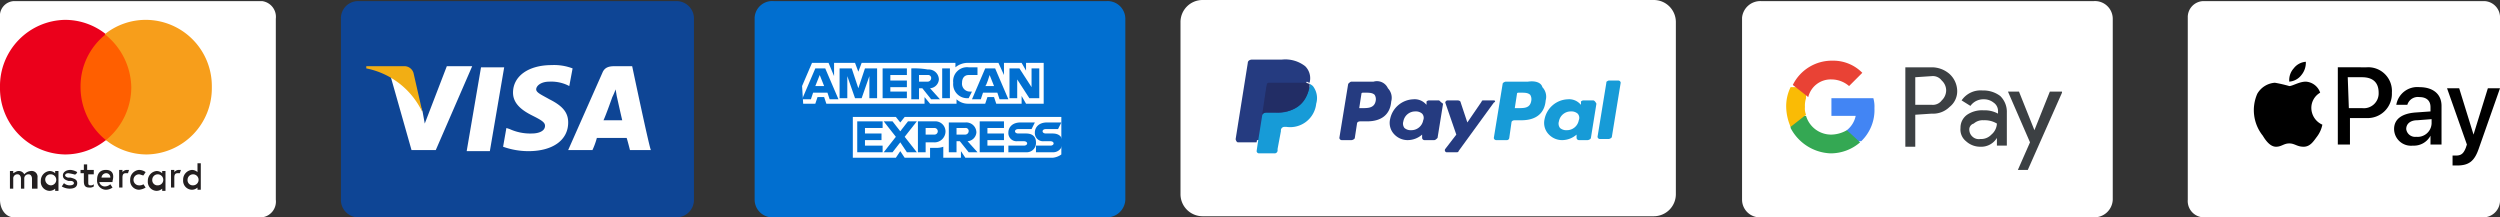 <svg xmlns="http://www.w3.org/2000/svg" viewBox="0 0 226.6 19.7"><rect x="0" y="0" width="226.6" height="19.7" fill="#333333" stroke="none"/><defs><style>.cls-1{fill:#fff;}.cls-2{fill:#231f20;}.cls-3{fill:#ff5f00;}.cls-4{fill:#eb001b;}.cls-5{fill:#f79e1b;}.cls-6{fill:#253b80;}.cls-7{fill:#179bd7;}.cls-8{fill:#222d65;}.cls-9{fill:#016fd0;}.cls-10{fill:#3c4043;}.cls-11{fill:#4285f4;}.cls-12{fill:#34a853;}.cls-13{fill:#fabb05;}.cls-14{fill:#e94235;}.cls-15{fill:#0e4595;}.cls-16{fill:#f2ae14;}</style></defs><g id="Layer_2" data-name="Layer 2"><g id="Layer_1-2" data-name="Layer 1"><path class="cls-1" d="M1.26.1H23.75A1.44,1.44,0,0,1,25,1.7V18.1a1.44,1.44,0,0,1-1.25,1.6H1.26C.55,19.7,0,19,0,18.1V1.6A1.34,1.34,0,0,1,1.26.1Z"/><path class="cls-2" d="M4.1,16.3a.47.47,0,0,1,.5-.5.5.5,0,0,1,0,1A.54.54,0,0,1,4.1,16.3Zm1.2,0v-.8H5v.2a.76.76,0,0,0-.5-.2.88.88,0,0,0-.8.9.82.82,0,0,0,.8.9.76.76,0,0,0,.5-.2v.2h.3Zm11.7,0a.5.5,0,1,1,.5.5A.47.47,0,0,1,17,16.3Zm1.2,0V14.8h-.3v.8a.76.76,0,0,0-.5-.2.88.88,0,0,0-.8.9.82.82,0,0,0,.8.9.76.76,0,0,0,.5-.2v.2h.3Zm-8.6-.6a.37.37,0,0,1,.4.4H9.2A.43.43,0,0,1,9.6,15.7Zm0-.3c-.5,0-.8.3-.8.9a.82.82,0,0,0,.8.9,1.07,1.07,0,0,0,.6-.2l-.2-.3a.76.76,0,0,1-.5.2.51.51,0,0,1-.5-.4h1.2v-.1C10.4,15.7,10.1,15.4,9.6,15.4Zm4.2.9a.5.5,0,1,1,.5.5A.47.47,0,0,1,13.8,16.3Zm1.2,0v-.8h-.3v.2a.76.76,0,0,0-.5-.2.88.88,0,0,0-.8.9.82.82,0,0,0,.8.9.76.76,0,0,0,.5-.2v.2H15Zm-3.2,0a.82.82,0,0,0,.8.9,1.42,1.42,0,0,0,.6-.2l-.2-.3a.6.6,0,0,1-.4.1.5.5,0,1,1,0-1c.1,0,.3.1.4.1l.2-.3a1.07,1.07,0,0,0-.6-.2A.88.88,0,0,0,11.8,16.3Zm4.4-.9a.52.52,0,0,0-.4.2v-.2h-.3V17h.3v-.9c0-.3.1-.4.3-.4h.2l.1-.3ZM7,15.6a1.42,1.42,0,0,0-.6-.2c-.4,0-.7.2-.7.5s.2.4.5.5h.2c.2,0,.3.1.3.2s-.1.2-.4.2a.76.76,0,0,1-.5-.2l-.2.3a1.45,1.45,0,0,0,.7.2c.5,0,.7-.2.7-.5s-.2-.4-.6-.5H6.2c-.1,0-.3-.1-.3-.2s.1-.2.3-.2a4.33,4.33,0,0,1,.5.1C6.9,15.9,7,15.6,7,15.6Zm4.5-.2a.52.52,0,0,0-.4.2v-.2h-.3V17h.3v-.9c0-.3.1-.4.3-.4h.2l.1-.3Zm-3,0H7.9v-.5H7.6v.5H7.3v.3h.3v.7c0,.4.1.6.5.6a.6.6,0,0,0,.4-.1v-.2a.37.37,0,0,1-.3.1c-.2,0-.2-.1-.2-.3v-.7h.5ZM3.4,17.1v-1a.53.53,0,0,0-.6-.6.86.86,0,0,0-.6.3.55.55,0,0,0-.5-.3c-.2,0-.3.1-.5.2v-.2H.9v1.6h.3v-.9a.37.37,0,0,1,.4-.4c.2,0,.3.2.3.4v.9h.3v-.9a.37.37,0,0,1,.4-.4c.2,0,.3.2.3.4v.9Z"/><path class="cls-3" d="M12.2,12.7H7V3.1h5.2Z"/><path class="cls-4" d="M7.3,7.9A6,6,0,0,1,9.6,3.1,5.94,5.94,0,0,0,5.9,1.8,6,6,0,0,0,0,7.9,6,6,0,0,0,5.9,14a5.94,5.94,0,0,0,3.7-1.3A6.17,6.17,0,0,1,7.3,7.9Z"/><path class="cls-5" d="M19.2,7.9A6,6,0,0,1,13.3,14a5.94,5.94,0,0,1-3.7-1.3,6.17,6.17,0,0,0,2.3-4.8A6.26,6.26,0,0,0,9.5,3.1a5.94,5.94,0,0,1,3.7-1.3A6,6,0,0,1,19.2,7.9Z"/><path class="cls-1" d="M107,17.6a2,2,0,0,0,2,2h40.9a2,2,0,0,0,2-2V2a2,2,0,0,0-2-2H109a2,2,0,0,0-2,2Z"/><path class="cls-6" d="M124.5,7.4h-2c-.1,0-.2.1-.3.2l-.8,4.9a.22.22,0,0,0,.2.2h.9c.1,0,.3-.1.3-.2l.2-1.3c0-.1.1-.2.3-.2h.6c1.3,0,2.1-.6,2.2-1.8a1.25,1.25,0,0,0-.3-1.2,1.09,1.09,0,0,0-1.3-.6Zm.2,1.7c-.1.7-.7.7-1.2.7h-.3l.2-1.3c0-.1.1-.1.2-.1h.1c.4,0,.7,0,.9.2a.75.75,0,0,1,.1.5Z"/><path class="cls-6" d="M130.4,9.1h-.9a.35.35,0,0,0-.2.1v.3l-.1-.1a1.37,1.37,0,0,0-1.1-.4,2.23,2.23,0,0,0-2.1,1.8,1.49,1.49,0,0,0,.4,1.4,1.66,1.66,0,0,0,1.2.5,2,2,0,0,0,1.3-.5v.3a.22.22,0,0,0,.2.2h.9c.1,0,.2-.1.3-.2l.5-3.1c-.3-.2-.3-.3-.4-.3ZM129,10.9a1.09,1.09,0,0,1-1.1.9.85.85,0,0,1-.6-.2.66.66,0,0,1-.1-.6,1.09,1.09,0,0,1,1.1-.9.85.85,0,0,1,.6.2.56.56,0,0,1,.1.6Z"/><path class="cls-6" d="M135.4,9.1h-.9c-.1,0-.2,0-.2.1L133,11.1l-.6-1.8c0-.1-.1-.2-.3-.2h-.9a.22.22,0,0,0-.2.2l1,2.9-1,1.3a.19.19,0,0,0,.1.3h.9c.1,0,.2,0,.2-.1l3.2-4.4c.2-.1.1-.2,0-.2Z"/><path class="cls-7" d="M138.5,7.4h-2c-.1,0-.3.1-.3.2l-.8,4.9a.22.22,0,0,0,.2.2h1a.22.22,0,0,0,.2-.2l.2-1.4c0-.1.1-.2.3-.2h.6c1.3,0,2.1-.6,2.2-1.8a1.25,1.25,0,0,0-.3-1.2C139.7,7.5,139.2,7.3,138.5,7.4Zm.3,1.7c-.1.7-.6.7-1.2.7h-.3l.2-1.3c0-.1.1-.1.2-.1h.1c.4,0,.7,0,.9.2A.75.75,0,0,1,138.8,9.1Z"/><path class="cls-7" d="M144.4,9.1h-.9a.35.35,0,0,0-.2.1v.3l-.1-.1a1.37,1.37,0,0,0-1.1-.4,2.23,2.23,0,0,0-2.1,1.8,1.49,1.49,0,0,0,.4,1.4,1.66,1.66,0,0,0,1.2.5,2,2,0,0,0,1.3-.5v.3a.22.22,0,0,0,.2.2h.8c.1,0,.3-.1.3-.2l.5-3.1q-.15-.3-.3-.3Zm-1.3,1.8a1.09,1.09,0,0,1-1.1.9.85.85,0,0,1-.6-.2.66.66,0,0,1-.1-.6,1.09,1.09,0,0,1,1.1-.9.85.85,0,0,1,.6.2A.56.56,0,0,1,143.1,10.9Z"/><path class="cls-7" d="M145.6,7.5l-.8,4.9a.22.22,0,0,0,.2.2h.8c.1,0,.3-.1.3-.2l.8-4.9a.22.22,0,0,0-.2-.2h-.9C145.6,7.4,145.6,7.4,145.6,7.5Z"/><path class="cls-6" d="M114.1,13.6l.2-.9h-1.9l1.1-6.8V5.8h2.8a2.57,2.57,0,0,1,1.8.5,1.33,1.33,0,0,1,.3.5.85.85,0,0,1,0,.7h0v.2l.1.1c.1.1.2.1.3.2a2.19,2.19,0,0,1,.3.5v.8l-.3.9a2.65,2.65,0,0,1-.5.6,4.88,4.88,0,0,1-.7.3,2.77,2.77,0,0,1-.9.1h-.2c-.2,0-.3.1-.4.1a.52.52,0,0,0-.2.4v.1l-.3,1.6v.1h0Z"/><path class="cls-7" d="M118.7,7.6v.2a2.83,2.83,0,0,1-3.1,2.4h-.8c-.2,0-.4.1-.4.3L114,13l-.1.7a.22.22,0,0,0,.2.2h1.4a.27.27,0,0,0,.3-.3v-.1l.3-1.6v-.1a.32.32,0,0,1,.3-.3h.2a2.37,2.37,0,0,0,2.7-2.1,1.77,1.77,0,0,0-.3-1.6,1.24,1.24,0,0,0-.3-.2Z"/><path class="cls-8" d="M118.3,7.5H115a.22.22,0,0,0-.2.2l-.4,2.7v.1c0-.2.2-.3.4-.3h.8c1.6,0,2.8-.6,3.1-2.4V7.6c-.1,0-.2-.1-.4-.1Z"/><path class="cls-6" d="M114.8,7.6a.22.22,0,0,1,.2-.2h3.4c.1,0,.2.1.3.1a1.53,1.53,0,0,0-.4-1.5,2.93,2.93,0,0,0-2.1-.6h-2.7c-.2,0-.4.1-.4.3L112,12.6c0,.1.1.3.2.3h1.7l.4-2.6.5-2.7Z"/><path class="cls-9" d="M70.1.1h30.2A1.61,1.61,0,0,1,102,1.7V18.1a1.67,1.67,0,0,1-1.7,1.6H70.1a1.61,1.61,0,0,1-1.7-1.6V1.6A1.59,1.59,0,0,1,70.1.1Z"/><path class="cls-1" d="M77.3,14.3V10.6h3.9l.4.5.4-.5H96.2V14a1.58,1.58,0,0,1-.8.3H87.5l-.4-.6v.6H85.5v-1a1.73,1.73,0,0,1-.7.1h-.5v.9H82l-.4-.6-.4.6Z"/><path class="cls-1" d="M72.7,7.8l.9-2.1h1.5l.5,1.2V5.7h1.9l.3.8.3-.8h8.5v.4a1.75,1.75,0,0,1,1.2-.4h2.7L91,6.8V5.7h1.6l.4.7V5.7h1.6V9.4H93l-.4-.7v.7H90.3l-.2-.6h-.6l-.2.6H87.7a1.53,1.53,0,0,1-1-.4v.4H84.3l-.5-.6v.6H74.9l-.2-.6h-.6l-.2.6H72.8l-.1-1.6Z"/><path class="cls-9" d="M73.9,6.2,72.7,9h.8l.2-.6H75l.2.6H76L74.8,6.2Zm.4.6.4,1h-.8Z"/><polygon class="cls-9" points="76.1 8.9 76.1 6.2 77.2 6.2 77.8 8 78.4 6.2 79.5 6.2 79.5 8.9 78.8 8.9 78.8 6.9 78.1 8.9 77.5 8.9 76.8 6.9 76.8 8.9 76.1 8.9"/><polygon class="cls-9" points="80 8.9 80 6.2 82.2 6.2 82.2 6.8 80.7 6.8 80.7 7.3 82.2 7.3 82.2 7.9 80.7 7.9 80.7 8.3 82.2 8.3 82.2 8.9 80 8.9"/><path class="cls-9" d="M82.6,6.2V9h.7V8h.3l.8,1h.8l-.9-1a.86.86,0,0,0,.8-.8.92.92,0,0,0-1-.9A7.08,7.08,0,0,0,82.6,6.2Zm.7.6h.8a.27.27,0,0,1,.3.3.32.32,0,0,1-.3.3h-.8Z"/><polygon class="cls-9" points="86.1 8.9 85.4 8.9 85.4 6.2 86.1 6.2 86.1 8.9"/><path class="cls-9" d="M87.8,8.9h-.2a1.27,1.27,0,0,1-1.2-1.4,1.26,1.26,0,0,1,1.4-1.4h.8v.7h-.8c-.4,0-.6.3-.6.7a.71.71,0,0,0,.7.8h.2l-.3.6Z"/><path class="cls-9" d="M89.3,6.2,88.1,9h.8l.2-.6h1.3l.2.6h.8L90.2,6.2Zm.4.6.4,1h-.8C89.4,7.8,89.7,6.8,89.7,6.8Z"/><polygon class="cls-9" points="91.5 8.9 91.5 6.2 92.4 6.2 93.5 7.9 93.5 6.2 94.2 6.2 94.2 8.9 93.3 8.9 92.2 7.2 92.2 8.9 91.5 8.9"/><polygon class="cls-9" points="77.7 13.8 77.7 11 80 11 80 11.6 78.4 11.6 78.4 12.1 79.9 12.1 79.9 12.7 78.4 12.7 78.4 13.2 80 13.2 80 13.8 77.7 13.8"/><polygon class="cls-9" points="88.8 13.8 88.8 11 91 11 91 11.6 89.5 11.6 89.5 12.1 91 12.1 91 12.7 89.5 12.7 89.5 13.2 91 13.2 91 13.8 88.8 13.8"/><polygon class="cls-9" points="80.1 13.8 81.2 12.4 80.1 11 80.9 11 81.6 11.9 82.3 11 83.1 11 82 12.4 83.1 13.8 82.2 13.8 81.6 12.9 80.9 13.8 80.1 13.8"/><path class="cls-9" d="M83.2,11v2.8h.7v-.9h.7a1,1,0,0,0,1.1-1,.92.92,0,0,0-1-.9Zm.7.6h.8a.3.3,0,0,1,0,.6h-.8Z"/><path class="cls-9" d="M86,11v2.8h.7v-1H87l.8,1h.8l-.9-1a.86.86,0,0,0,.8-.8.92.92,0,0,0-1-.9H86Zm.7.6h.8a.27.27,0,0,1,.3.3.32.32,0,0,1-.3.3h-.8v-.6Z"/><path class="cls-9" d="M91.4,13.8v-.6h1.4c.2,0,.3-.1.3-.2s-.1-.2-.3-.2h-.6a.74.74,0,0,1-.8-.8c0-.4.3-.9,1.1-.9h1.3l-.3.6H92.3c-.2,0-.3.1-.3.2s.1.2.3.2H93c.6,0,.9.3.9.8a.84.84,0,0,1-.9.9Z"/><path class="cls-9" d="M93.9,13.8v-.6h1.3c.2,0,.3-.1.3-.2s-.1-.2-.3-.2h-.6a.74.74,0,0,1-.8-.8c0-.4.3-.9,1.1-.9h1.3l-.3.6H94.8c-.2,0-.3.1-.3.2s.1.2.3.2h.6c.6,0,.9.3.9.8a.84.84,0,0,1-.9.9Z"/><path class="cls-1" d="M159.6.1h30.2a1.61,1.61,0,0,1,1.7,1.6V18.1a1.67,1.67,0,0,1-1.7,1.6H159.6a1.61,1.61,0,0,1-1.7-1.6V1.6A1.66,1.66,0,0,1,159.6.1Z"/><path class="cls-10" d="M173.6,10.4v2.9h-.9V6.1h2.4a2.45,2.45,0,0,1,1.6.6,2.13,2.13,0,0,1,.7,1.5,1.8,1.8,0,0,1-.7,1.5,2.11,2.11,0,0,1-1.6.6l-1.5.1Zm0-3.4V9.5h1.5a1,1,0,0,0,.9-.4,1.27,1.27,0,0,0,.4-.9,1.22,1.22,0,0,0-.4-.9,1,1,0,0,0-.9-.4l-1.5.1Z"/><path class="cls-10" d="M179.7,8.2a2.54,2.54,0,0,1,1.6.5,2,2,0,0,1,.6,1.5v3H181v-.7h0a1.66,1.66,0,0,1-1.5.8,1.9,1.9,0,0,1-1.3-.5,1.35,1.35,0,0,1-.5-1.2,1.43,1.43,0,0,1,.6-1.2,2.41,2.41,0,0,1,1.5-.4,2.5,2.5,0,0,1,1.3.3v-.2a.91.91,0,0,0-.4-.8,1.4,1.4,0,0,0-.9-.3,1.43,1.43,0,0,0-1.2.6l-.8-.5a2.08,2.08,0,0,1,1.9-.9Zm-1.2,3.6a.86.86,0,0,0,.3.6.84.84,0,0,0,.7.2,1.28,1.28,0,0,0,1-.4,1.39,1.39,0,0,0,.5-1,2.13,2.13,0,0,0-1.2-.3,1.22,1.22,0,0,0-.9.3A.55.55,0,0,0,178.5,11.8Z"/><path class="cls-10" d="M186.9,8.4l-3.1,7h-.9l1.1-2.5-2-4.6h1l1.4,3.5h0l1.4-3.5h1.1Z"/><path class="cls-11" d="M169.9,9.8a2.77,2.77,0,0,0-.1-.9H166v1.6h2.2a2.22,2.22,0,0,1-.8,1.3v1h1.3a3.92,3.92,0,0,0,1.2-3Z"/><path class="cls-12" d="M167.4,11.8a2.89,2.89,0,0,1-1.4.4,2.37,2.37,0,0,1-2.3-1.7h-1.4v1.1a4.27,4.27,0,0,0,3.6,2.3,4.06,4.06,0,0,0,2.7-1l-1.2-1.1Z"/><path class="cls-13" d="M163.6,9.7a2.2,2.2,0,0,1,.1-.8v-1h-1.4a3.92,3.92,0,0,0-.4,1.8,4.78,4.78,0,0,0,.4,1.8l1.4-1.1A1.48,1.48,0,0,1,163.6,9.7Z"/><path class="cls-14" d="M166,7.2a2.45,2.45,0,0,1,1.6.6l1.2-1.2a3.69,3.69,0,0,0-2.7-1.1,3.94,3.94,0,0,0-3.6,2.2l1.4,1.1A2.09,2.09,0,0,1,166,7.2Z"/><path class="cls-15" d="M32.5.1H61.3a1.58,1.58,0,0,1,1.6,1.6V18.1a1.58,1.58,0,0,1-1.6,1.6H32.5a1.58,1.58,0,0,1-1.6-1.6V1.6A1.56,1.56,0,0,1,32.5.1Z"/><path class="cls-1" d="M42.3,13.7l1.3-7.6h2.1l-1.3,7.6Zm9.6-7.5A4.7,4.7,0,0,0,50,5.9c-2.1,0-3.5,1-3.5,2.5,0,1.1,1,1.7,1.8,2.1s1.1.6,1.1.9c0,.5-.6.7-1.2.7a4.48,4.48,0,0,1-2-.4l-.3-.1-.3,1.7a6.8,6.8,0,0,0,2.3.4c2.2,0,3.6-1,3.6-2.6,0-.9-.5-1.5-1.7-2.1-.7-.4-1.2-.6-1.2-.9s.4-.7,1.2-.7a3.51,3.51,0,0,1,1.6.3l.2.1.3-1.6M57.3,6H55.7c-.5,0-.9.1-1.1.6l-3.1,7h2.2a6.6,6.6,0,0,0,.4-1.1h2.7c.1.3.3,1.1.3,1.1H59C58.9,13.6,57.3,6,57.3,6Zm-2.6,4.9c.2-.4.8-2.1.8-2.1a6.66,6.66,0,0,0,.3-.7l.1.6s.4,1.8.5,2.2ZM40.5,6l-2,5.2-.2-1.1a6.38,6.38,0,0,0-2.9-3.2l1.9,6.7h2.2L42.8,6H40.5"/><path class="cls-16" d="M36.6,6H33.2v.2a7.16,7.16,0,0,1,5.1,4l-.8-3.5a.86.86,0,0,0-.9-.7"/><path class="cls-1" d="M199.73.1h25.44a1.48,1.48,0,0,1,1.43,1.6V18.1a1.53,1.53,0,0,1-1.43,1.6H199.73a1.48,1.48,0,0,1-1.43-1.6V1.6A1.45,1.45,0,0,1,199.73.1Z"/><path d="M208.6,6.8a1.75,1.75,0,0,0,.4-1.2,1.52,1.52,0,0,0-1.1.6,1.59,1.59,0,0,0-.4,1.2,1.52,1.52,0,0,0,1.1-.6m.4.6c-.6,0-1.2.4-1.5.4a13,13,0,0,0-1.3-.3,2,2,0,0,0-1.6,1,3.7,3.7,0,0,0,.5,3.8c.3.5.7,1,1.2,1s.7-.3,1.2-.3.7.3,1.3.3.9-.5,1.2-.9a2.68,2.68,0,0,0,.5-1.1,1.67,1.67,0,0,1-1-1.5,1.59,1.59,0,0,1,.8-1.4,1.47,1.47,0,0,0-1.3-1"/><path d="M214.5,6.1a2.15,2.15,0,0,1,2.3,2.3,2.2,2.2,0,0,1-2.3,2.3H213v2.4h-1.1v-7Zm-1.6,3.7h1.2a1.34,1.34,0,0,0,1.5-1.4c0-.9-.5-1.4-1.5-1.4h-1.3l.1,2.8Zm4.1,1.9c0-.9.7-1.4,1.9-1.5l1.4-.1V9.7c0-.6-.4-.9-1-.9a1,1,0,0,0-1.1.7h-1a1.93,1.93,0,0,1,2.1-1.6c1.2,0,2,.6,2,1.7v3.5h-1v-.8h0a1.7,1.7,0,0,1-1.6.9A1.53,1.53,0,0,1,217,11.7Zm3.4-.5v-.4l-1.3.1c-.6,0-1,.3-1,.8a.81.81,0,0,0,.9.7A1.27,1.27,0,0,0,220.4,11.2Zm1.9,3.8v-.9h.3c.5,0,.7-.2.9-.7l.1-.3L221.8,8h1.1l1.3,4.2h0L225.5,8h1.1l-1.9,5.4c-.4,1.2-.9,1.6-2,1.6Z"/></g></g></svg>